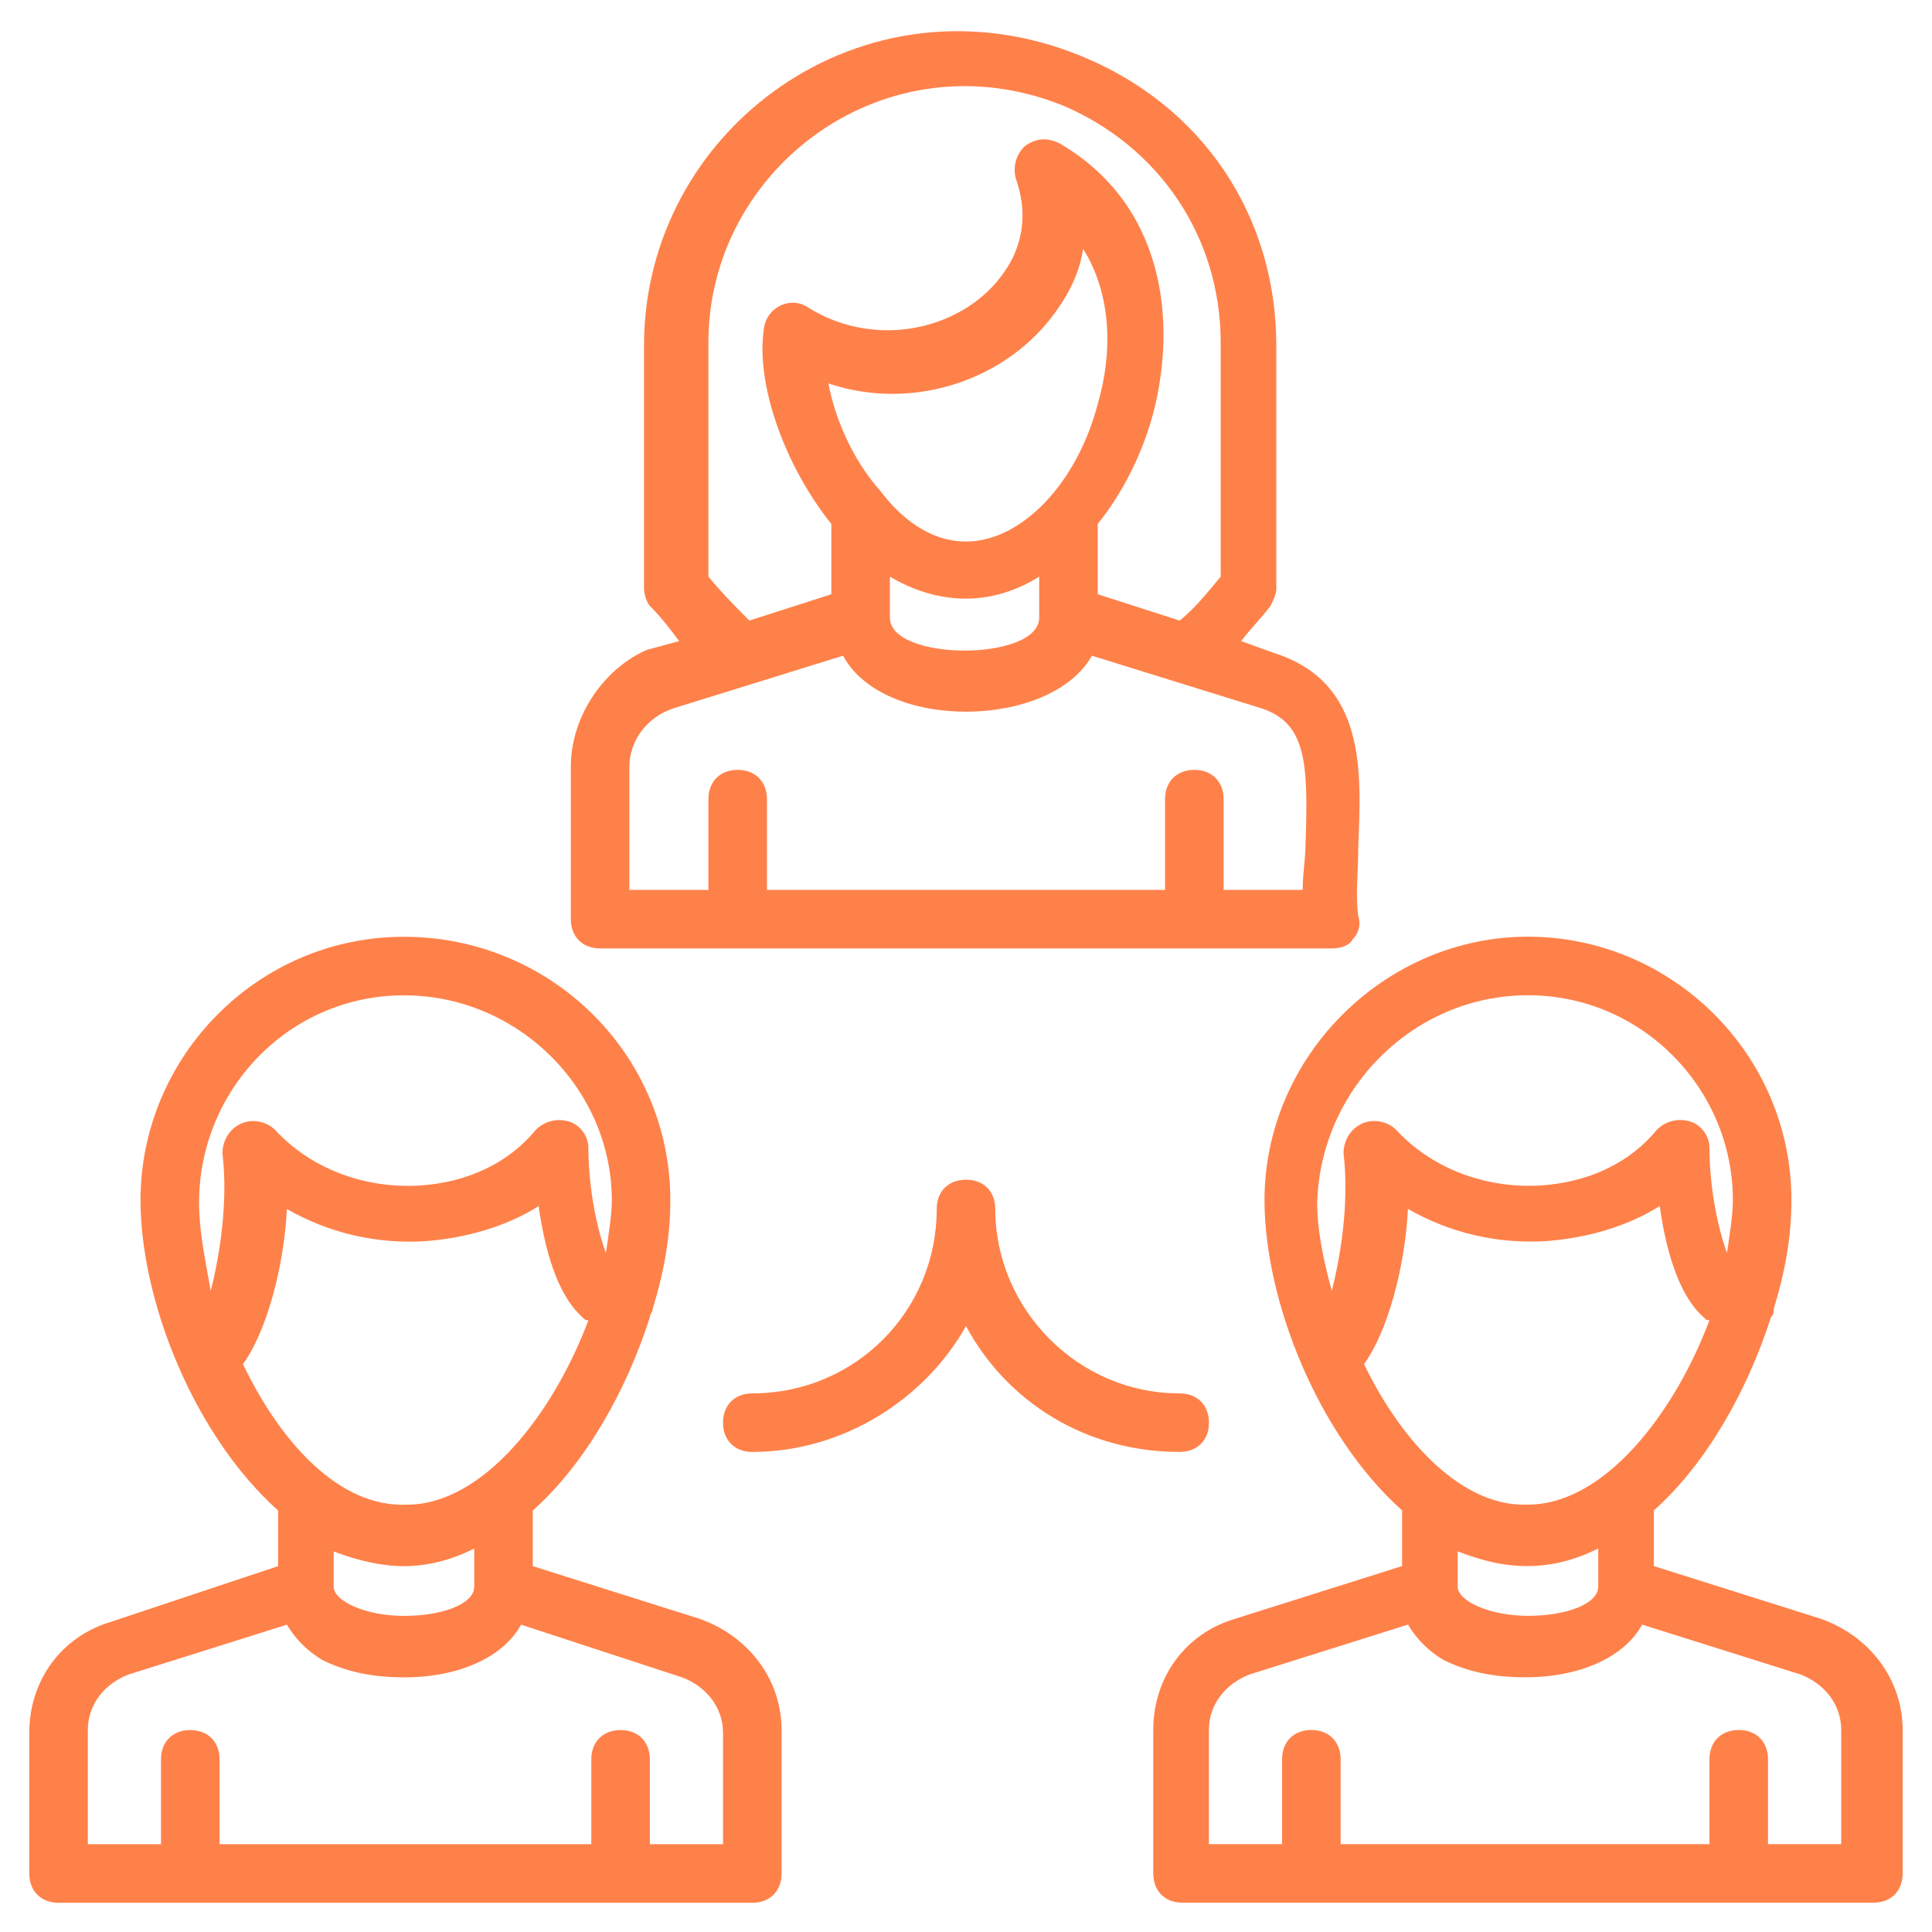 <?xml version="1.0" encoding="UTF-8"?>
<svg width="1200pt" height="1200pt" version="1.1" viewBox="0 0 1200 1200" xmlns="http://www.w3.org/2000/svg">
 <g fill="#ff814a">
  <path d="m1163.6 1181.8c10.91 0 18.184-7.273 18.184-18.184v-89.09c0-30.91-20-58.184-50.91-69.09l-103.64-32.727v-34.547c32.727-29.09 58.184-74.547 72.727-120 1.816-1.816 1.816-3.637 1.816-5.453 7.273-23.637 10.91-45.453 10.91-67.273 0-90.91-74.547-163.64-163.64-163.64s-163.64 74.547-163.64 163.64c0 61.816 32.727 145.45 85.453 192.73v34.547l-103.64 32.727c-30.91 9.09-50.91 36.363-50.91 69.09l0.004 89.094c0 10.91 7.273 18.184 18.184 18.184zm-214.55-563.63c70.91 0 127.27 58.184 127.27 127.27 0 9.09-1.816 20-3.637 32.727-5.453-14.547-10.91-40-10.91-65.453 0-7.273-5.453-14.547-12.727-16.363-7.273-1.816-14.547 0-20 5.453-16.363 20-41.816 32.727-72.727 34.547-34.547 1.816-67.273-10.91-89.09-34.547-5.453-5.453-14.547-7.273-21.816-3.637-7.273 3.637-10.91 10.91-10.91 18.184 3.637 30.91-1.816 63.637-7.273 85.453-5.453-20-9.09-38.184-9.09-54.547 1.816-70.91 60-129.09 130.91-129.09zm-101.82 229.09c14.547-20 25.453-60 27.273-96.363 25.453 14.547 54.547 21.816 85.453 20 25.453-1.816 50.91-9.09 70.91-21.816 3.637 25.453 10.91 54.547 27.273 69.09 1.816 1.816 1.816 1.816 3.637 1.816-21.816 58.184-65.453 114.55-112.73 114.55-40.004 1.816-78.184-38.184-101.82-87.273zm101.82 125.45c14.547 0 29.09-3.637 43.637-10.91v23.637c0 10.91-20 18.184-43.637 18.184-23.637 0-43.637-9.09-43.637-18.184v-21.816c14.547 5.453 27.273 9.09 43.637 9.09zm-198.18 101.82c0-16.363 10.91-29.09 25.453-34.547l98.184-30.91c5.453 9.09 12.727 16.363 21.816 21.816 14.547 7.273 30.91 10.91 50.91 10.91 34.547 0 61.816-12.727 72.727-32.727l98.184 30.91c14.547 5.453 25.453 18.184 25.453 34.547v70.906h-45.453v-52.727c0-10.91-7.273-18.184-18.184-18.184s-18.184 7.273-18.184 18.184v52.727h-229.09v-52.727c0-10.91-7.273-18.184-18.184-18.184-10.91 0-18.184 7.273-18.184 18.184l0.004 52.727h-45.453z"/>
  <path d="m69.09 1007.3c-30.91 9.09-50.91 36.363-50.91 69.09l0.004 87.273c0 10.91 7.273 18.184 18.184 18.184h430.91c10.91 0 18.184-7.273 18.184-18.184v-89.09c0-30.91-20-58.184-50.91-69.09l-103.64-32.727v-34.547c32.727-29.09 58.184-74.547 72.727-120 0-1.816 1.816-3.637 1.816-5.453 7.273-23.637 10.91-45.453 10.91-67.273 0-90.91-74.547-163.64-165.45-163.64-90.91 0-163.64 74.547-163.64 163.64 0 61.816 32.727 145.45 85.453 192.73v34.547zm354.55 34.543c14.547 5.453 25.453 18.184 25.453 34.547v69.09h-45.453v-52.727c0-10.91-7.273-18.184-18.184-18.184s-18.184 7.273-18.184 18.184l0.004 52.727h-230.91v-52.727c0-10.91-7.273-18.184-18.184-18.184-10.91 0-18.184 7.273-18.184 18.184l0.004 52.727h-45.453v-70.91c0-16.363 10.91-29.09 25.453-34.547l98.184-30.91c5.453 9.09 12.727 16.363 21.816 21.816 14.547 7.273 30.91 10.91 50.91 10.91 34.547 0 61.816-12.727 72.727-32.727zm-172.73-423.63c70.91 0 129.09 58.184 129.09 127.27 0 9.09-1.816 20-3.637 32.727-5.453-14.547-10.91-40-10.91-65.453 0-7.273-5.453-14.547-12.727-16.363-7.273-1.816-14.547 0-20 5.453-16.363 20-41.816 32.727-72.727 34.547-34.547 1.816-67.273-10.91-89.09-34.547-5.453-5.453-14.547-7.273-21.816-3.637-7.273 3.637-10.91 10.91-10.91 18.184 3.637 30.91-1.816 63.637-7.273 85.453-3.637-20.004-7.273-38.184-7.273-54.547 0-70.91 56.363-129.09 127.27-129.09zm-100 229.09c14.547-20 25.453-60 27.273-96.363 25.453 14.547 54.547 21.816 85.453 20 25.453-1.816 50.91-9.09 70.91-21.816 3.637 25.453 10.91 54.547 27.273 69.09 1.816 1.816 1.816 1.816 3.637 1.816-21.816 58.184-65.453 114.55-112.73 114.55-41.82 1.816-78.184-38.184-101.82-87.273zm100 125.45c14.547 0 29.09-3.637 43.637-10.91v23.637c0 10.91-20 18.184-43.637 18.184-23.637 0-43.637-9.09-43.637-18.184v-21.816c14.543 5.453 29.09 9.09 43.637 9.09z"/>
  <path d="m354.55 476.36v94.547c0 10.91 7.273 18.184 18.184 18.184h454.55c5.453 0 10.91-1.816 12.727-5.453 3.637-3.637 5.453-9.09 3.637-14.547-1.816-12.727 0-27.273 0-43.637 1.816-45.453 5.453-101.82-52.727-120l-20-7.273c5.453-7.273 12.727-14.547 18.184-21.816 1.816-3.637 3.637-7.273 3.637-10.91v-150.91c0-80-45.453-149.09-121.82-180-134.55-54.547-270.91 45.453-270.91 180v150.91c0 3.637 1.816 9.09 3.637 10.91 7.273 7.273 12.727 14.547 18.184 21.816l-20 5.453c-25.465 10.91-47.281 40-47.281 72.727zm85.453-118.18v-145.45c0-109.09 110.91-190.91 220-147.27 60 25.453 98.184 81.816 98.184 147.27v145.45c-9.09 10.91-16.363 20-25.453 27.273l-50.91-16.363v-41.816-1.816c14.547-18.184 27.273-41.816 34.547-69.09 14.547-56.363 7.273-129.09-58.184-167.27-7.273-3.637-14.547-3.637-21.816 1.816-5.453 5.453-7.273 12.727-5.453 20 9.09 25.453 1.816 45.453-7.273 58.184-23.637 34.547-78.184 49.09-121.82 21.816-10.91-7.273-25.453 0-27.273 12.727-5.453 34.547 12.727 85.453 41.816 121.82v1.816 41.816l-50.91 16.363c-7.273-7.269-16.367-16.363-25.457-27.27zm160-21.82c-23.637 0-41.816-16.363-52.727-30.91-18.184-20-29.09-47.273-32.727-67.273 54.547 18.184 112.73-3.637 141.82-45.453 9.09-12.727 14.547-25.453 16.363-38.184 18.184 29.09 18.184 65.453 9.09 96.363-12.727 49.094-47.27 85.457-81.816 85.457zm-47.273 21.82c30.91 18.184 63.637 18.184 92.727 0v25.453c0 27.273-92.727 27.273-92.727 0zm-29.09 49.09c25.453 47.273 129.09 45.453 154.55 0l105.45 32.727c27.273 9.09 29.09 32.727 27.273 83.637 0 9.09-1.816 20-1.816 29.09h-49.09v-56.363c0-10.91-7.273-18.184-18.184-18.184-10.91 0-18.184 7.273-18.184 18.184v56.363h-247.27v-56.363c0-10.91-7.273-18.184-18.184-18.184-10.91 0-18.184 7.273-18.184 18.184v56.363h-49.09v-76.363c0-16.363 10.91-30.91 27.273-36.363z"/>
  <path d="m618.18 750.91c0-10.91-7.273-18.184-18.184-18.184s-18.184 7.273-18.184 18.184c0 63.637-50.91 114.55-114.55 114.55-10.91 0-18.184 7.273-18.184 18.184s7.273 18.184 18.184 18.184c56.363 0 107.27-32.727 132.73-78.184 25.453 47.273 74.547 78.184 132.73 78.184 10.91 0 18.184-7.273 18.184-18.184s-7.273-18.184-18.184-18.184c-63.633-0.004-114.54-52.73-114.54-114.55z"/>
 </g>
</svg>
